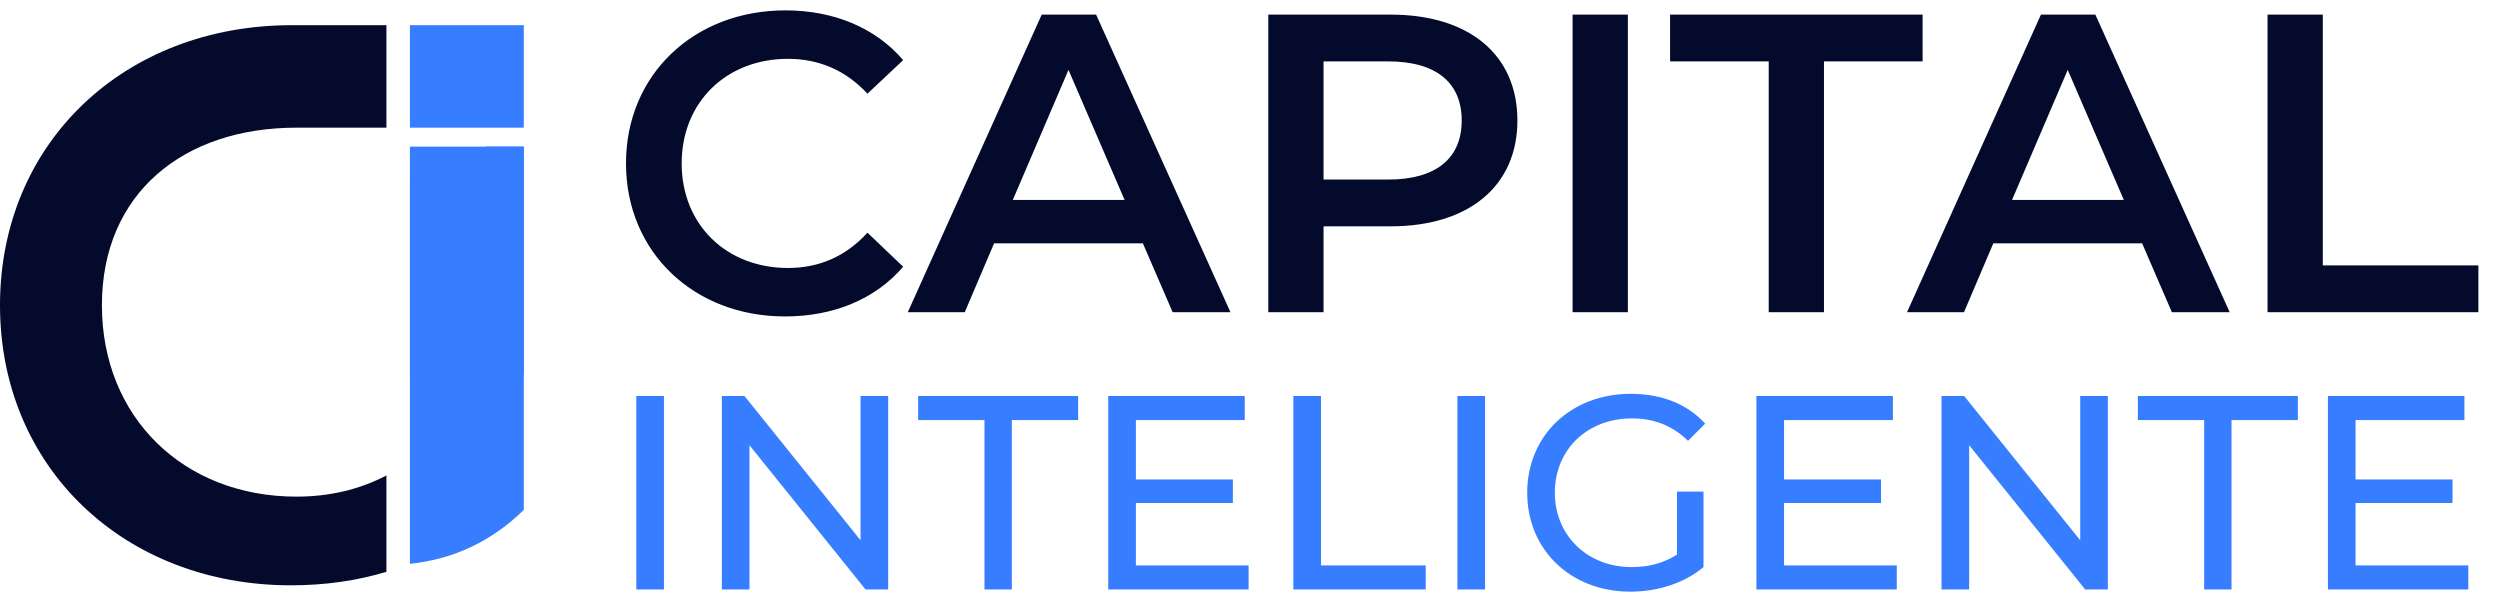 <svg xmlns="http://www.w3.org/2000/svg" width="182" height="44" viewBox="0 0 182 44" fill="none"><path d="M57.146 23.037C50.524 23.037 45.572 18.364 45.572 11.896C45.572 5.428 50.524 0.755 57.177 0.755C60.705 0.755 63.738 2.024 65.75 4.376L63.15 6.821C61.572 5.118 59.622 4.283 57.363 4.283C52.876 4.283 49.626 7.44 49.626 11.896C49.626 16.352 52.876 19.509 57.363 19.509C59.622 19.509 61.572 18.673 63.15 16.94L65.75 19.416C63.738 21.768 60.705 23.037 57.146 23.037ZM85.368 22.727L83.201 17.714H72.37L70.234 22.727H66.088L75.836 1.064H79.797L89.577 22.727H85.368ZM73.732 14.557H81.871L77.786 5.088L73.732 14.557ZM101.245 1.064C106.939 1.064 110.467 3.973 110.467 8.77C110.467 13.536 106.939 16.476 101.245 16.476H96.355V22.727H92.332V1.064H101.245ZM101.059 13.072C104.587 13.072 106.413 11.494 106.413 8.77C106.413 6.047 104.587 4.469 101.059 4.469H96.355V13.072H101.059ZM114.484 22.727V1.064H118.508V22.727H114.484ZM128.762 22.727V4.469H121.582V1.064H139.965V4.469H132.785V22.727H128.762ZM158.112 22.727L155.946 17.714H145.114L142.979 22.727H138.832L148.58 1.064H152.542L162.321 22.727H158.112ZM146.476 14.557H154.615L150.53 5.088L146.476 14.557ZM165.076 22.727V1.064H169.099V19.323H180.426V22.727H165.076Z" fill="#040A2B"></path><path fill-rule="evenodd" clip-rule="evenodd" d="M21.239 1.833H28.132V9.294H21.578C13.366 9.294 7.419 14.066 7.419 22.222C7.419 30.378 13.366 36.155 21.578 36.155C23.958 36.155 26.149 35.648 28.132 34.614V41.627C25.987 42.277 23.654 42.611 21.182 42.611C9.062 42.611 0 34.059 0 22.222C0 10.385 9.062 1.833 21.239 1.833Z" fill="#040A2B"></path><path fill-rule="evenodd" clip-rule="evenodd" d="M29.842 13.263H35.368V10.675H38.132V37.121C35.769 39.43 32.987 40.72 29.842 41.045V13.263Z" fill="#377DFF"></path><path d="M29.842 27.254V10.675H38.132V27.254H29.842Z" fill="#377DFF"></path><path d="M29.842 9.294V1.833H38.132V9.294H29.842Z" fill="#377DFF"></path><path d="M46.323 42.912V28.831H48.334V42.912H46.323ZM62.648 28.831H64.66V42.912H63.01L54.561 32.412V42.912H52.55V28.831H54.199L62.648 39.331V28.831ZM71.67 42.912V30.581H66.843V28.831H78.49V30.581H73.662V42.912H71.67ZM82.692 41.162H90.899V42.912H80.68V28.831H90.618V30.581H82.692V34.906H89.753V36.616H82.692V41.162ZM94.156 42.912V28.831H96.168V41.162H103.792V42.912H94.156ZM106.1 42.912V28.831H108.112V42.912H106.1ZM122.084 40.377V35.791H124.015V41.283C122.607 42.47 120.655 43.073 118.684 43.073C114.359 43.073 111.181 40.036 111.181 35.872C111.181 31.708 114.359 28.67 118.724 28.67C120.957 28.67 122.848 29.414 124.136 30.843L122.888 32.09C121.722 30.963 120.394 30.46 118.805 30.46C115.546 30.46 113.193 32.733 113.193 35.872C113.193 38.969 115.546 41.283 118.785 41.283C119.972 41.283 121.078 41.021 122.084 40.377ZM129.878 41.162H138.085V42.912H127.866V28.831H137.803V30.581H129.878V34.906H136.938V36.616H129.878V41.162ZM151.44 28.831H153.452V42.912H151.802L143.354 32.412V42.912H141.342V28.831H142.992L151.44 39.331V28.831ZM160.463 42.912V30.581H155.635V28.831H167.282V30.581H162.454V42.912H160.463ZM171.484 41.162H179.692V42.912H169.473V28.831H179.41V30.581H171.484V34.906H178.545V36.616H171.484V41.162Z" fill="#377DFF"></path></svg>